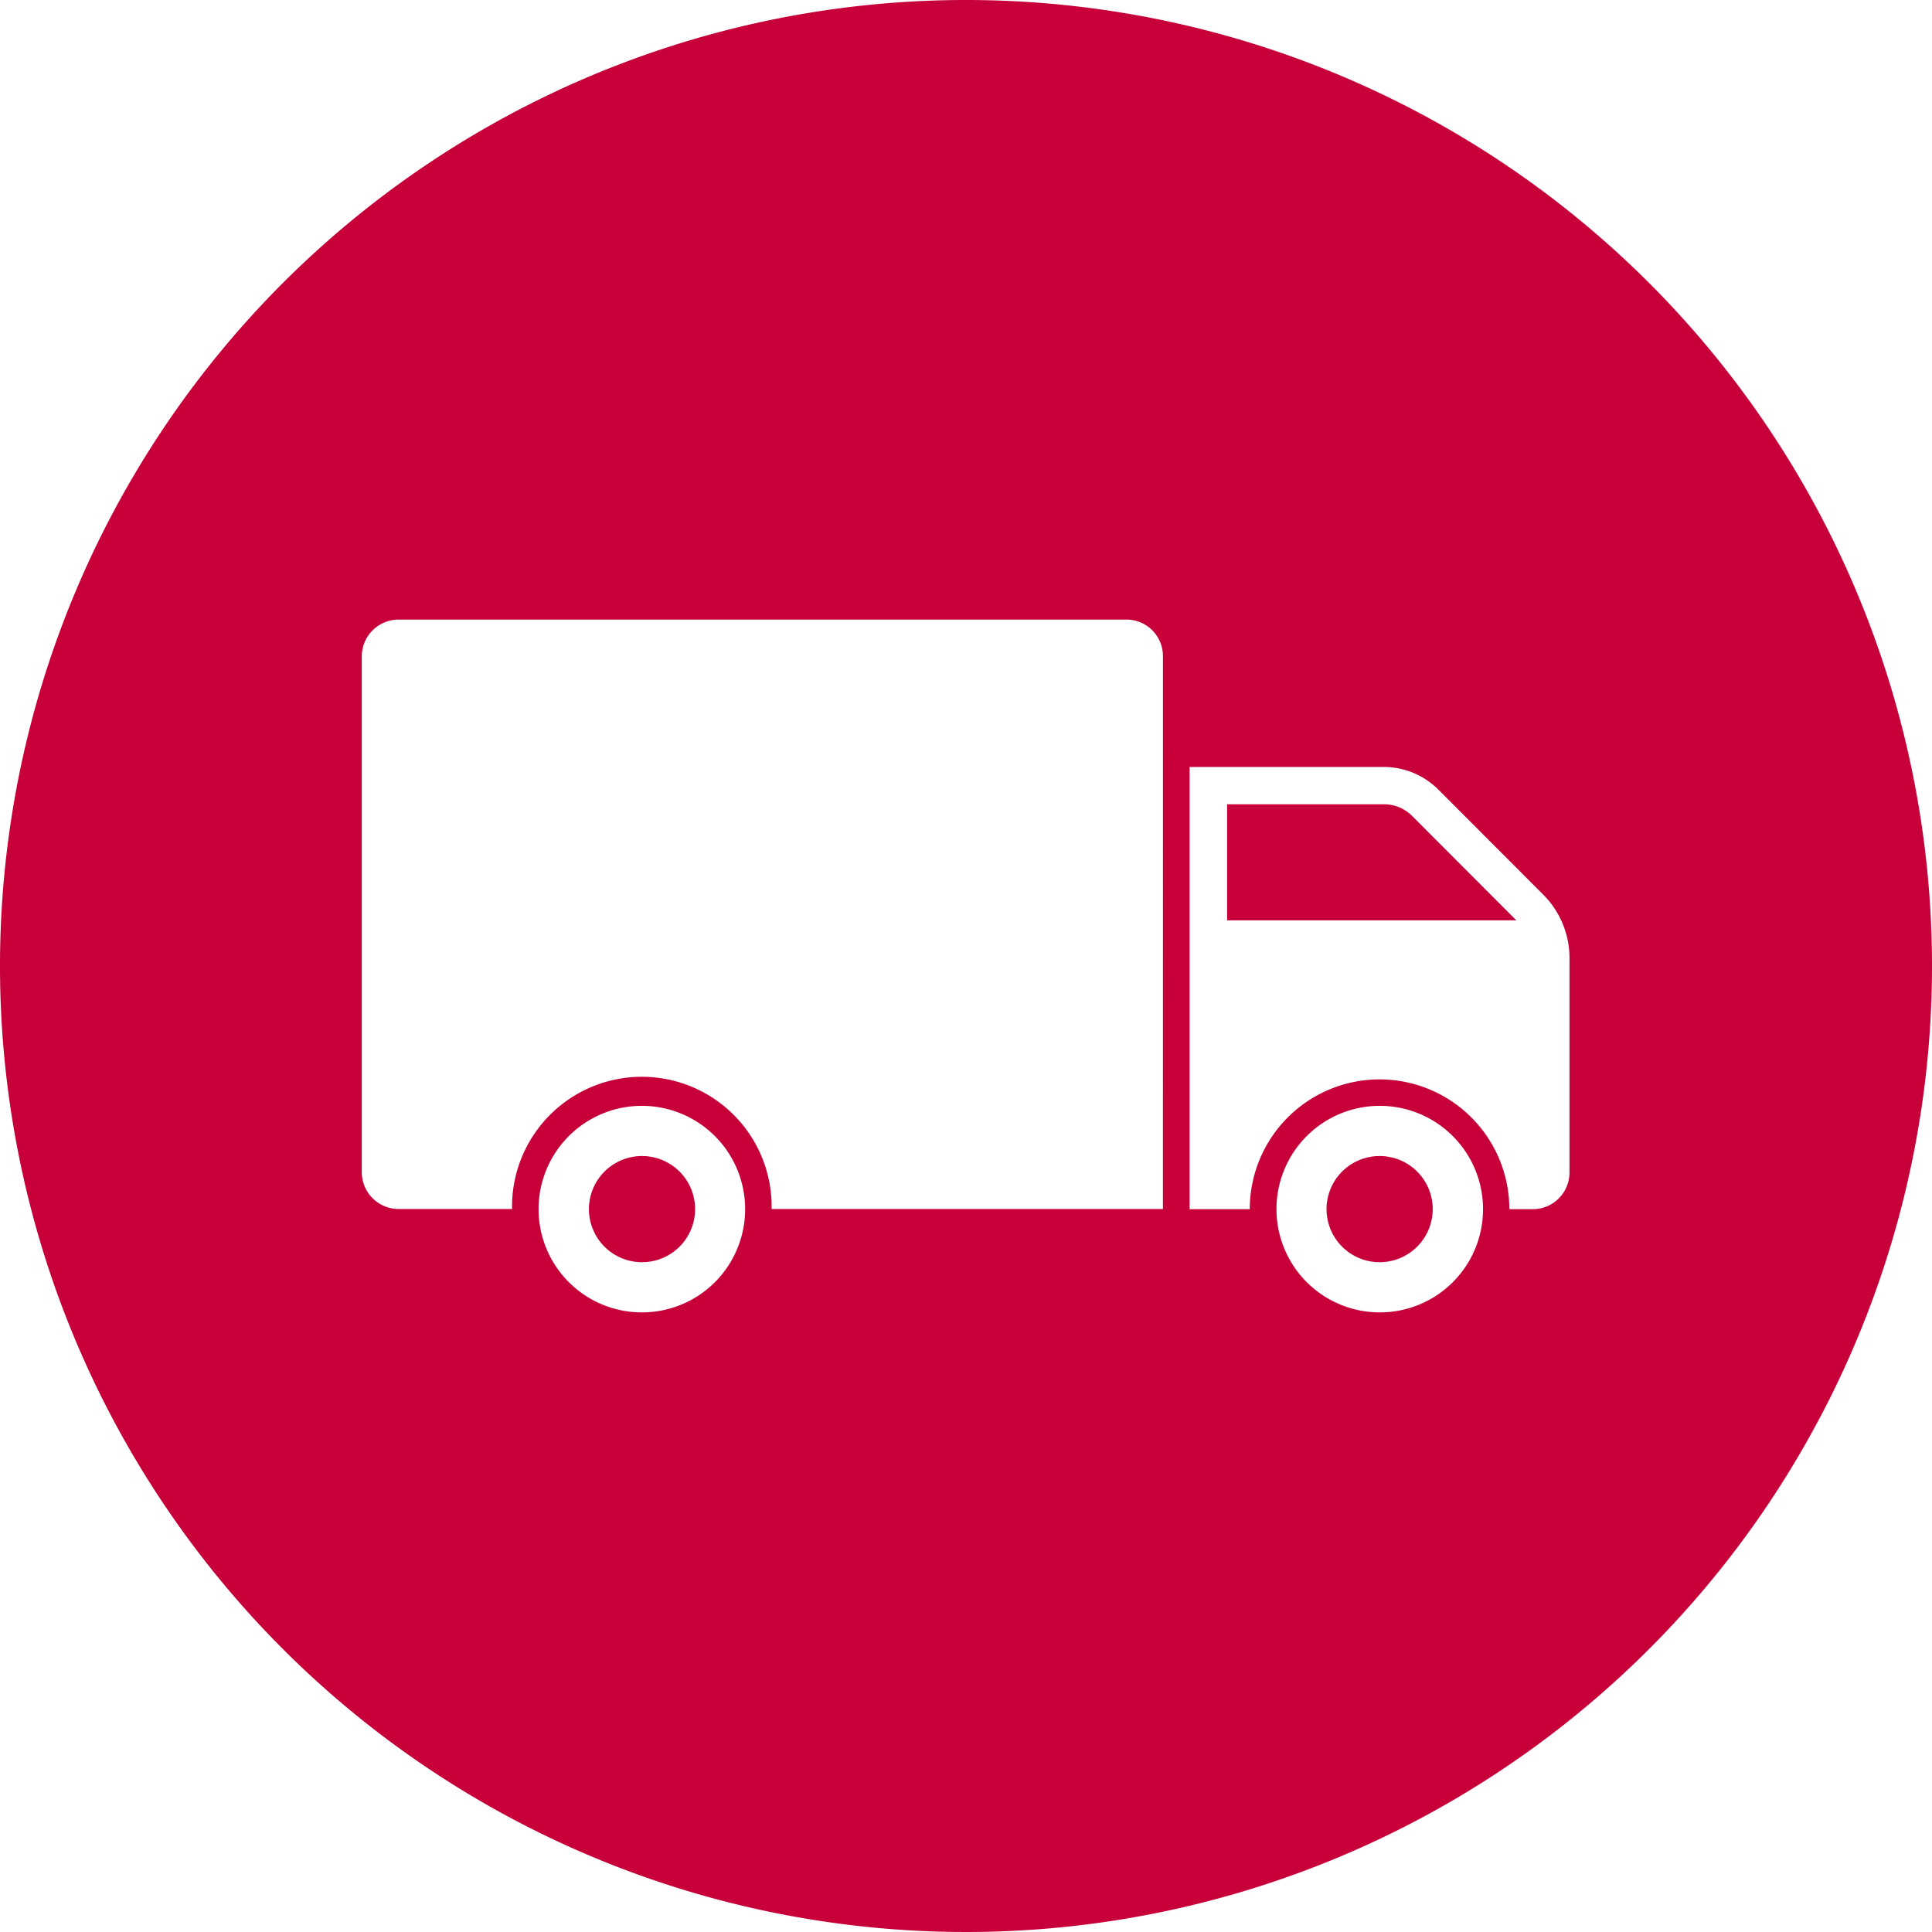 <svg id="Layer_1" data-name="Layer 1" xmlns="http://www.w3.org/2000/svg" viewBox="0 0 54.698 54.698"><defs><style>.cls-1{fill:#c70039;}.cls-2{fill:none;}</style></defs><path class="cls-1" d="M39.18,22.771h-4.438v3.286h8.188l-2.948-2.953A1.11,1.11,0,0,0,39.18,22.771Z" transform="translate(-0 0)"/><rect class="cls-2" x="32.695" y="21.333" width="11.766" height="13.333"/><rect class="cls-2" x="35.362" y="30.667" width="6.667" height="6.49"/><rect class="cls-2" x="14.029" y="30.667" width="8" height="6.49"/><path class="cls-1" d="M18.174,32.729a1.503,1.503,0,1,0,.005,0Z" transform="translate(-0 0)"/><path class="cls-1" d="M39.057,32.729a1.503,1.503,0,1,0,.005,0Z" transform="translate(-0 0)"/><path class="cls-1" d="M27.349,0A27.349,27.349,0,1,0,54.698,27.349,27.349,27.349,0,0,0,27.349,0ZM18.174,37.156a2.924,2.924,0,1,1,2.922-2.927v.005a2.921,2.921,0,0,1-2.92,2.922Zm14.75-2.927H21.846a3.675,3.675,0,1,0-7.349-.017q0,.009,0,.017h-3.213a1.045,1.045,0,0,1-1.042-1.042V18.583a1.045,1.045,0,0,1,1.042-1.042H31.888A1.034,1.034,0,0,1,32.925,18.573l0,.011Zm6.141,2.927a2.924,2.924,0,1,1,2.922-2.927v.005a2.921,2.921,0,0,1-2.92,2.922Zm5.37-3.964a1.04,1.04,0,0,1-1.036,1.042h-.667a3.674,3.674,0,1,0-7.349,0H33.68V21.714H39.175a2.187,2.187,0,0,1,1.552.646L43.675,25.312a2.543,2.543,0,0,1,.76,1.859Z" transform="translate(-0 0)"/></svg>